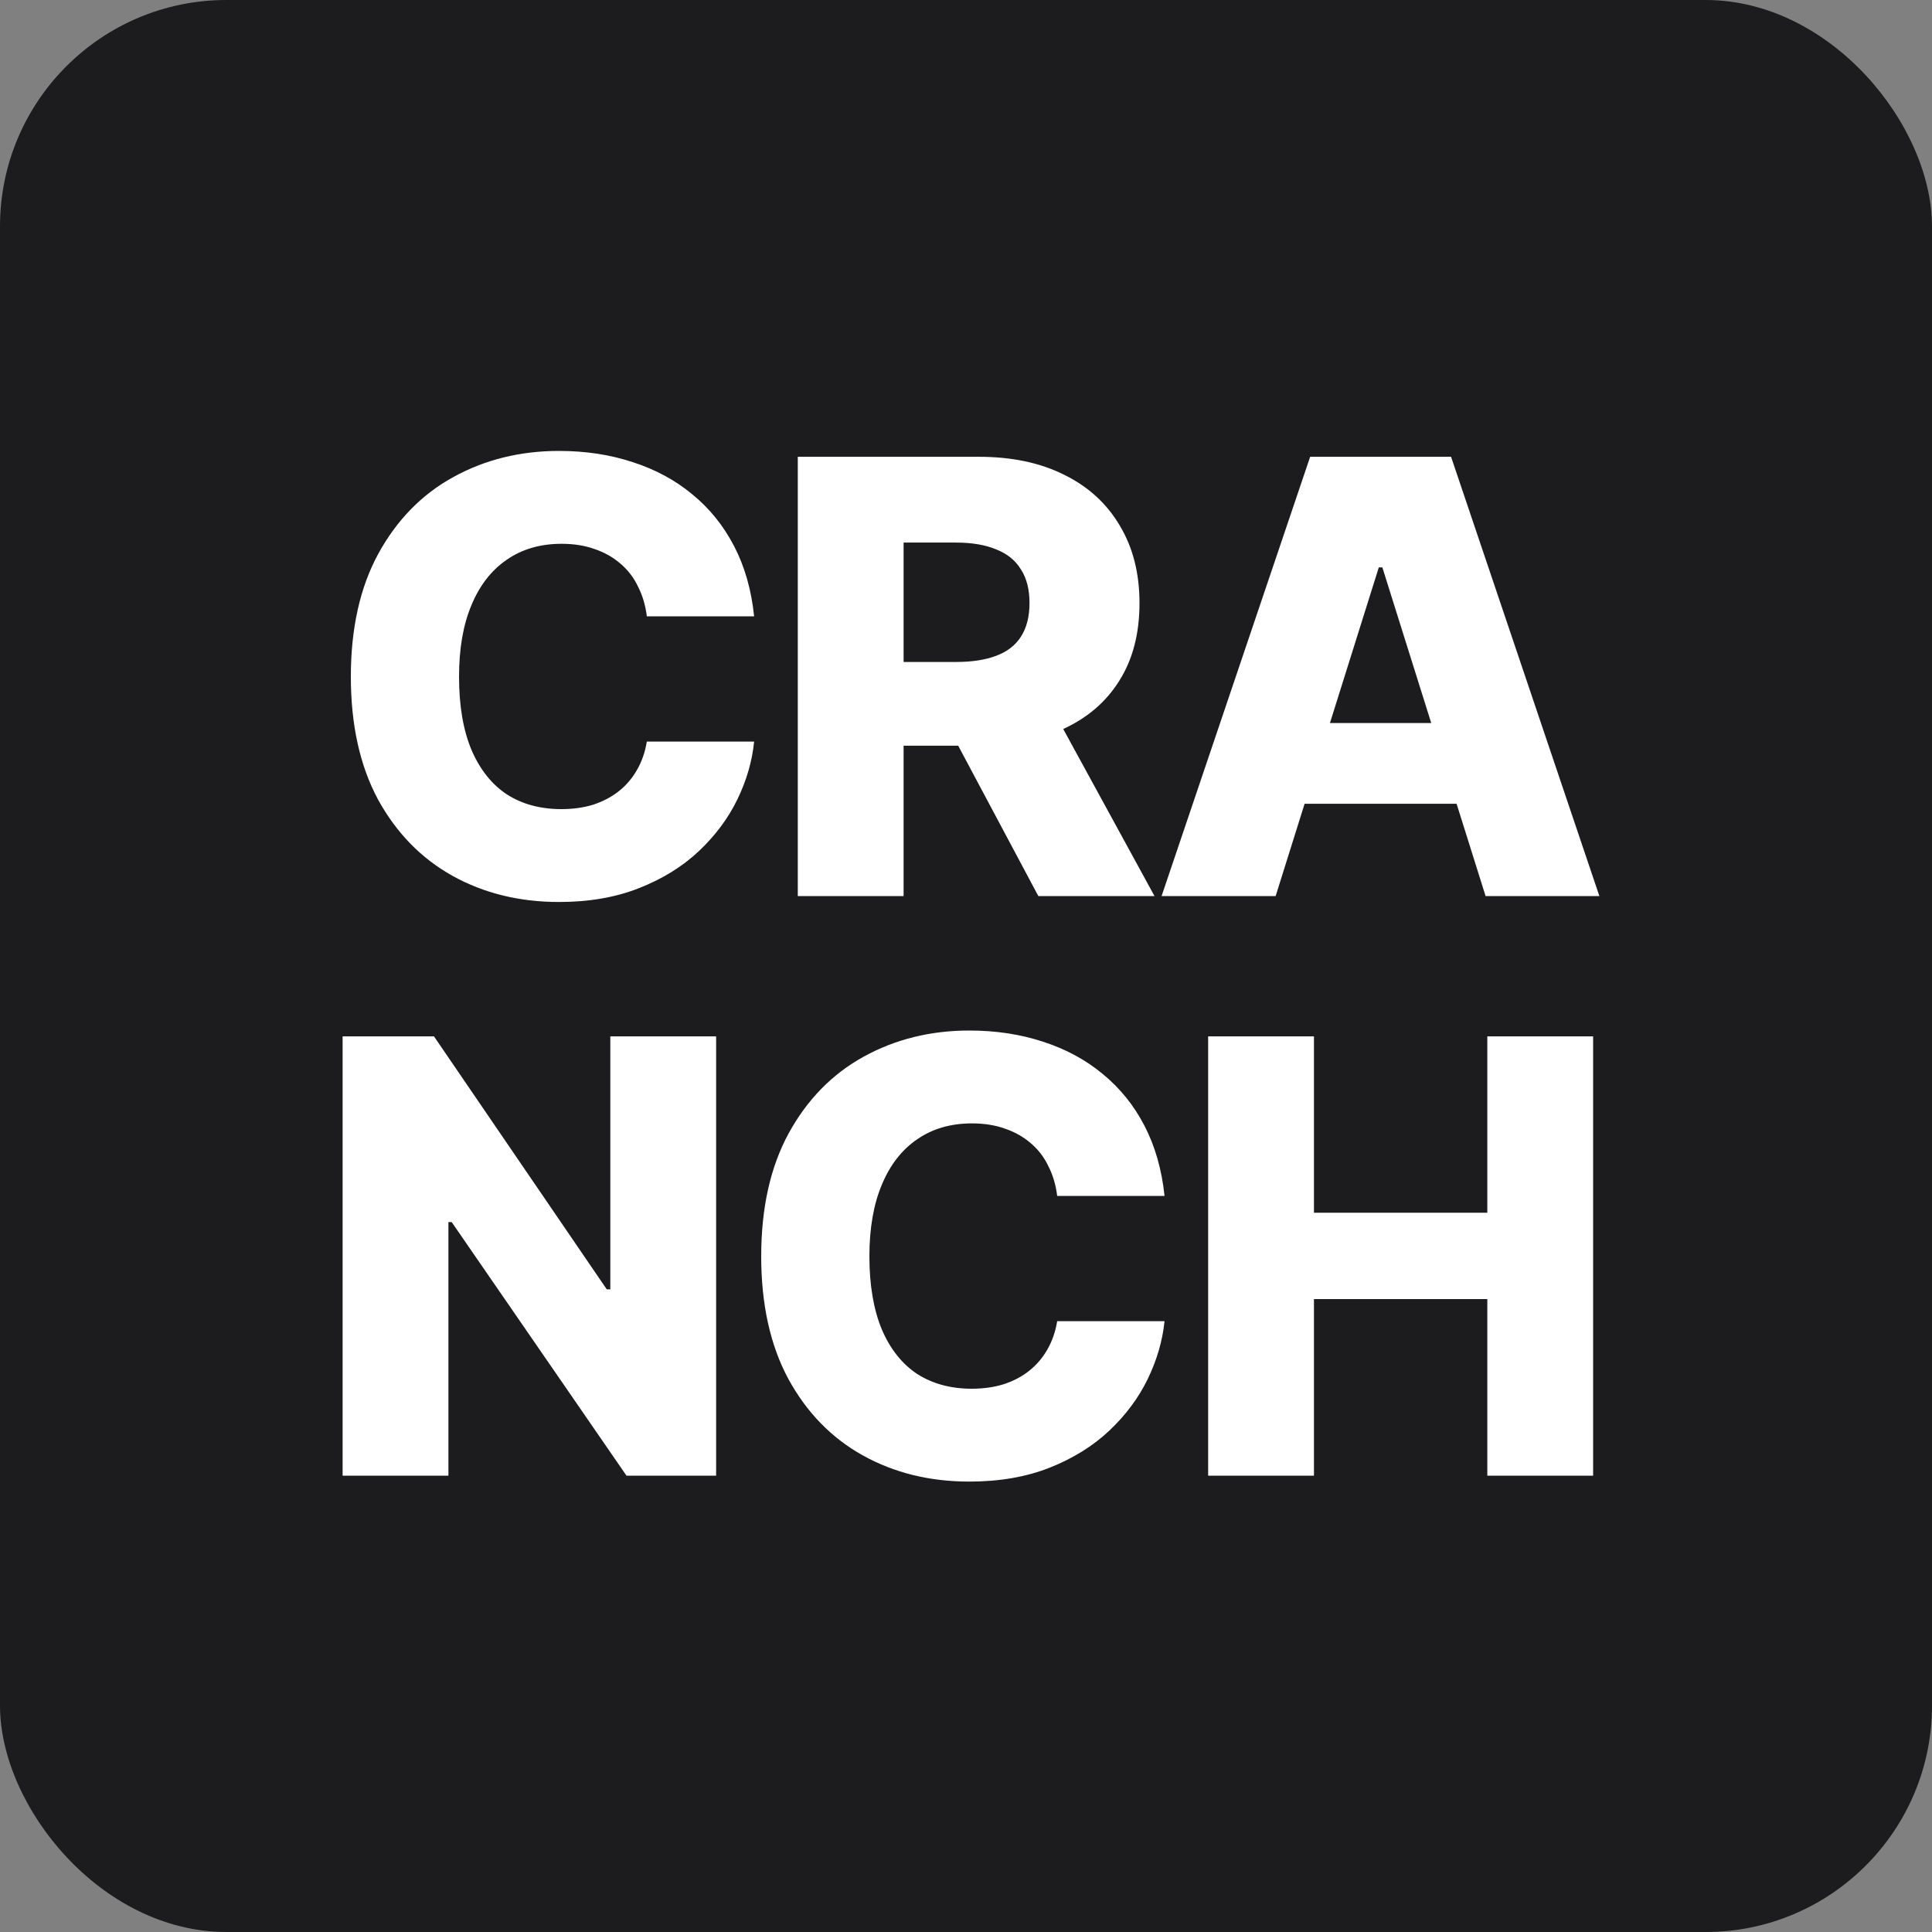 <?xml version="1.0" encoding="UTF-8"?> <svg xmlns="http://www.w3.org/2000/svg" width="30" height="30" viewBox="0 0 30 30" fill="none"><rect x="0" y="0" width="30" height="30" fill="#808080" stroke="none"/><rect width="30" height="30" rx="3.516" fill="#1C1C1F"></rect><path d="M8.68 14.006C8.064 14.006 7.511 13.87 7.023 13.598C6.538 13.327 6.153 12.931 5.869 12.413C5.589 11.891 5.448 11.256 5.448 10.508C5.448 9.758 5.59 9.121 5.874 8.599C6.161 8.075 6.548 7.678 7.037 7.409C7.528 7.138 8.076 7.002 8.68 7.002C9.092 7.002 9.474 7.06 9.825 7.176C10.175 7.289 10.484 7.455 10.749 7.675C11.018 7.894 11.234 8.163 11.399 8.48C11.564 8.798 11.668 9.161 11.71 9.57H10.044C10.023 9.399 9.977 9.245 9.907 9.108C9.84 8.967 9.748 8.848 9.632 8.75C9.519 8.653 9.387 8.578 9.234 8.526C9.081 8.471 8.911 8.444 8.721 8.444C8.392 8.444 8.108 8.526 7.87 8.691C7.632 8.853 7.449 9.088 7.321 9.396C7.192 9.701 7.128 10.072 7.128 10.508C7.128 10.957 7.192 11.335 7.321 11.644C7.452 11.949 7.635 12.179 7.87 12.335C8.108 12.487 8.39 12.564 8.717 12.564C8.897 12.564 9.062 12.541 9.211 12.495C9.361 12.446 9.492 12.377 9.605 12.289C9.721 12.197 9.815 12.088 9.889 11.959C9.965 11.828 10.017 11.68 10.044 11.515H11.71C11.68 11.818 11.593 12.117 11.45 12.413C11.306 12.709 11.106 12.977 10.85 13.218C10.597 13.456 10.288 13.647 9.925 13.79C9.562 13.934 9.147 14.006 8.68 14.006ZM12.388 13.914V7.093H15.199C15.711 7.093 16.154 7.186 16.526 7.373C16.898 7.556 17.185 7.818 17.387 8.16C17.591 8.499 17.694 8.9 17.694 9.364C17.694 9.837 17.59 10.238 17.382 10.568C17.178 10.897 16.885 11.149 16.503 11.323C16.122 11.494 15.672 11.579 15.153 11.579H13.372V10.279H14.846C15.093 10.279 15.301 10.247 15.469 10.183C15.64 10.119 15.768 10.02 15.853 9.886C15.942 9.748 15.986 9.574 15.986 9.364C15.986 9.153 15.942 8.979 15.853 8.842C15.768 8.702 15.64 8.598 15.469 8.531C15.301 8.461 15.092 8.425 14.842 8.425H14.031V13.914H12.388ZM16.123 13.914L14.462 10.797H16.224L17.927 13.914H16.123ZM19.808 13.914H18.037L20.344 7.093H22.532L24.835 13.914H23.068L21.465 8.81H21.41L19.808 13.914ZM19.579 11.227H23.283V12.481H19.579V11.227ZM11.12 16.093V22.914H9.728L7.014 18.977H6.963V22.914H5.32V16.093H6.739L9.422 20.021H9.477V16.093H11.12ZM15.052 23.006C14.436 23.006 13.883 22.87 13.395 22.598C12.91 22.327 12.525 21.931 12.242 21.413C11.961 20.891 11.82 20.256 11.82 19.508C11.82 18.758 11.962 18.121 12.246 17.599C12.533 17.075 12.921 16.678 13.409 16.409C13.9 16.138 14.448 16.002 15.052 16.002C15.464 16.002 15.846 16.06 16.197 16.176C16.547 16.289 16.856 16.455 17.121 16.675C17.39 16.895 17.607 17.163 17.771 17.48C17.936 17.798 18.04 18.161 18.083 18.57H16.416C16.395 18.399 16.349 18.245 16.279 18.108C16.212 17.967 16.12 17.848 16.004 17.75C15.891 17.653 15.759 17.578 15.606 17.526C15.454 17.471 15.283 17.444 15.093 17.444C14.764 17.444 14.48 17.526 14.242 17.691C14.004 17.853 13.821 18.088 13.693 18.396C13.565 18.701 13.5 19.072 13.5 19.508C13.5 19.957 13.565 20.335 13.693 20.644C13.824 20.949 14.007 21.179 14.242 21.335C14.48 21.487 14.762 21.564 15.089 21.564C15.269 21.564 15.434 21.541 15.583 21.495C15.733 21.446 15.864 21.378 15.977 21.289C16.093 21.197 16.187 21.088 16.261 20.959C16.337 20.828 16.389 20.68 16.416 20.515H18.083C18.052 20.817 17.965 21.117 17.822 21.413C17.678 21.709 17.478 21.977 17.222 22.218C16.969 22.456 16.66 22.647 16.297 22.791C15.934 22.934 15.519 23.006 15.052 23.006ZM18.76 22.914V16.093H20.403V18.831H23.095V16.093H24.738V22.914H23.095V20.172H20.403V22.914H18.76Z" fill="white"></path></svg> 